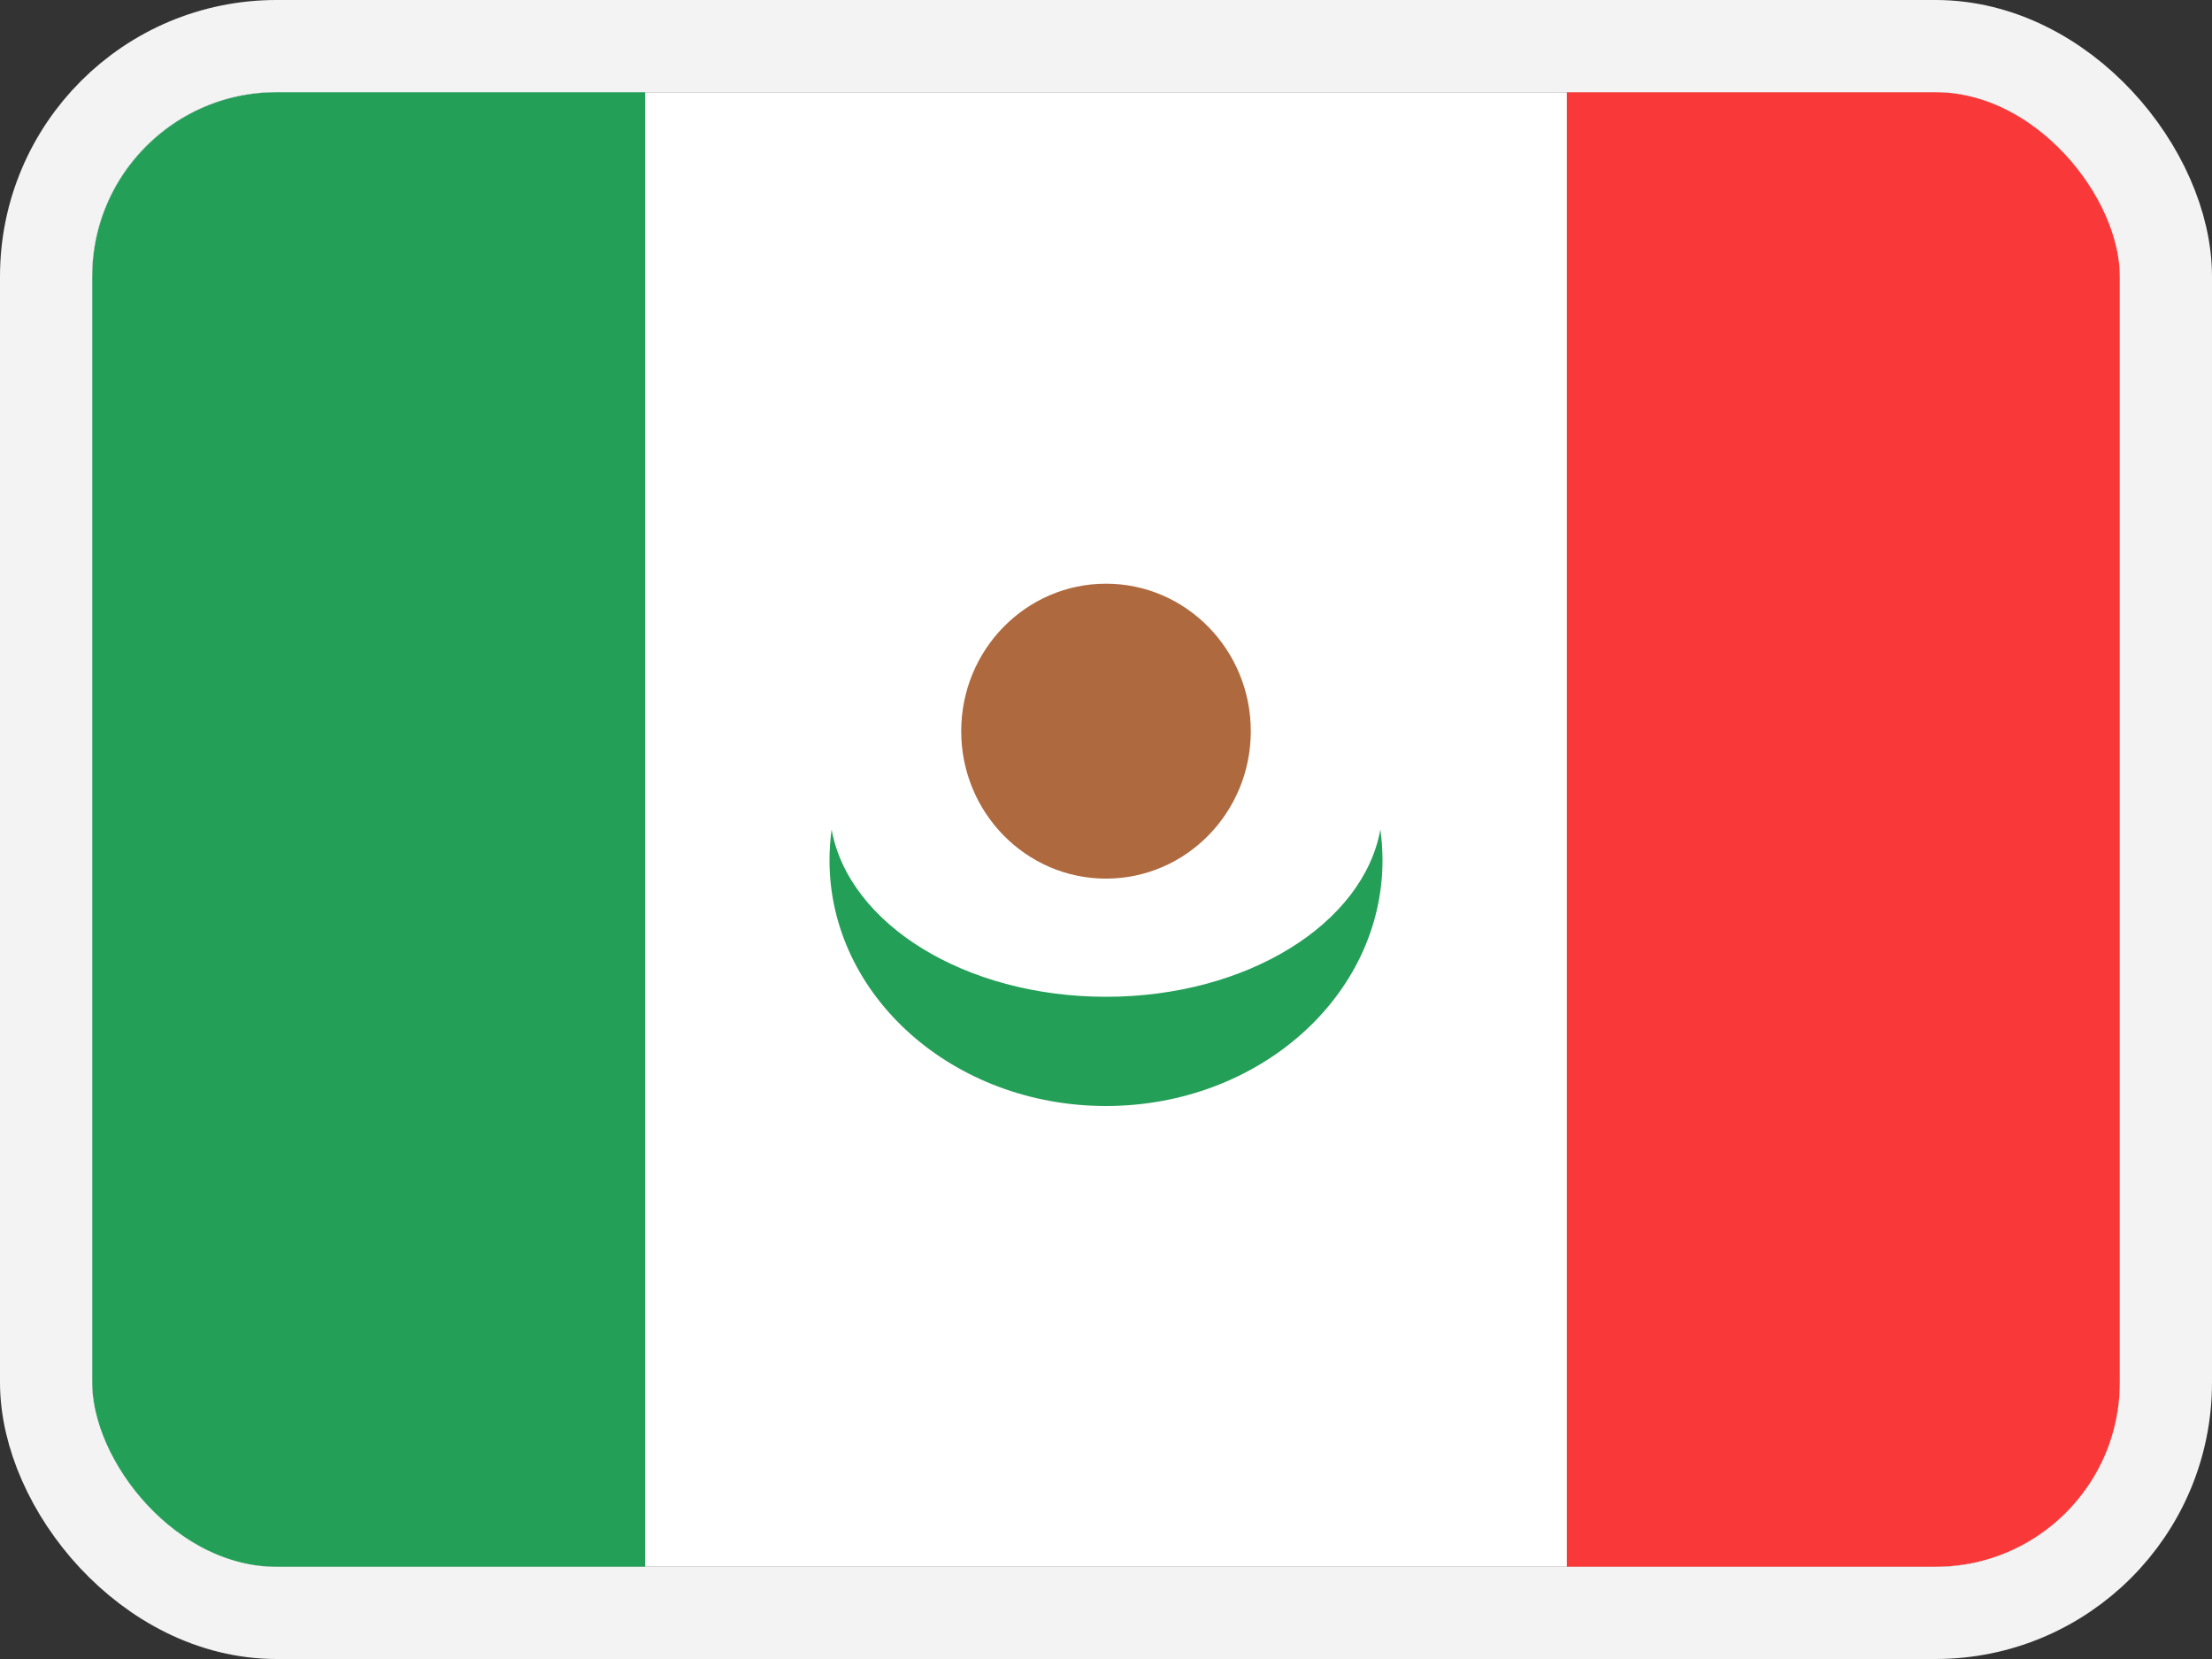 <svg fill="none" height="18" width="24" xmlns="http://www.w3.org/2000/svg"><rect width="100%" height="100%" fill="#333333" stroke="none"/><clipPath id="a"><rect height="16" rx="2" width="22" x="1" y="1"/></clipPath><clipPath id="b"><rect height="16" rx="2" width="22" x="1" y="1"/></clipPath><g clip-path="url(#a)"><g clip-path="url(#b)"><rect fill="#fff" height="16" rx="2" width="22" x="1" y="1"/><path d="M17 1h6v16h-6z" fill="#f93939"/><path d="M1 1h6v16H1z" fill="#249f58"/><path clip-rule="evenodd" d="M14.977 9c.015.11.023.221.023.334C15 10.806 13.657 12 12 12s-3-1.194-3-2.666c0-.113.008-.224.023-.334.185 1.024 1.447 1.815 2.977 1.815s2.792-.792 2.977-1.815z" fill="#249f58" fill-rule="evenodd"/><ellipse cx="12" cy="7.933" fill="#ae6a3e" rx="1.571" ry="1.6"/></g></g><rect height="17" rx="2.5" stroke="#f3f3f3" width="23" x=".5" y=".5"/></svg>
